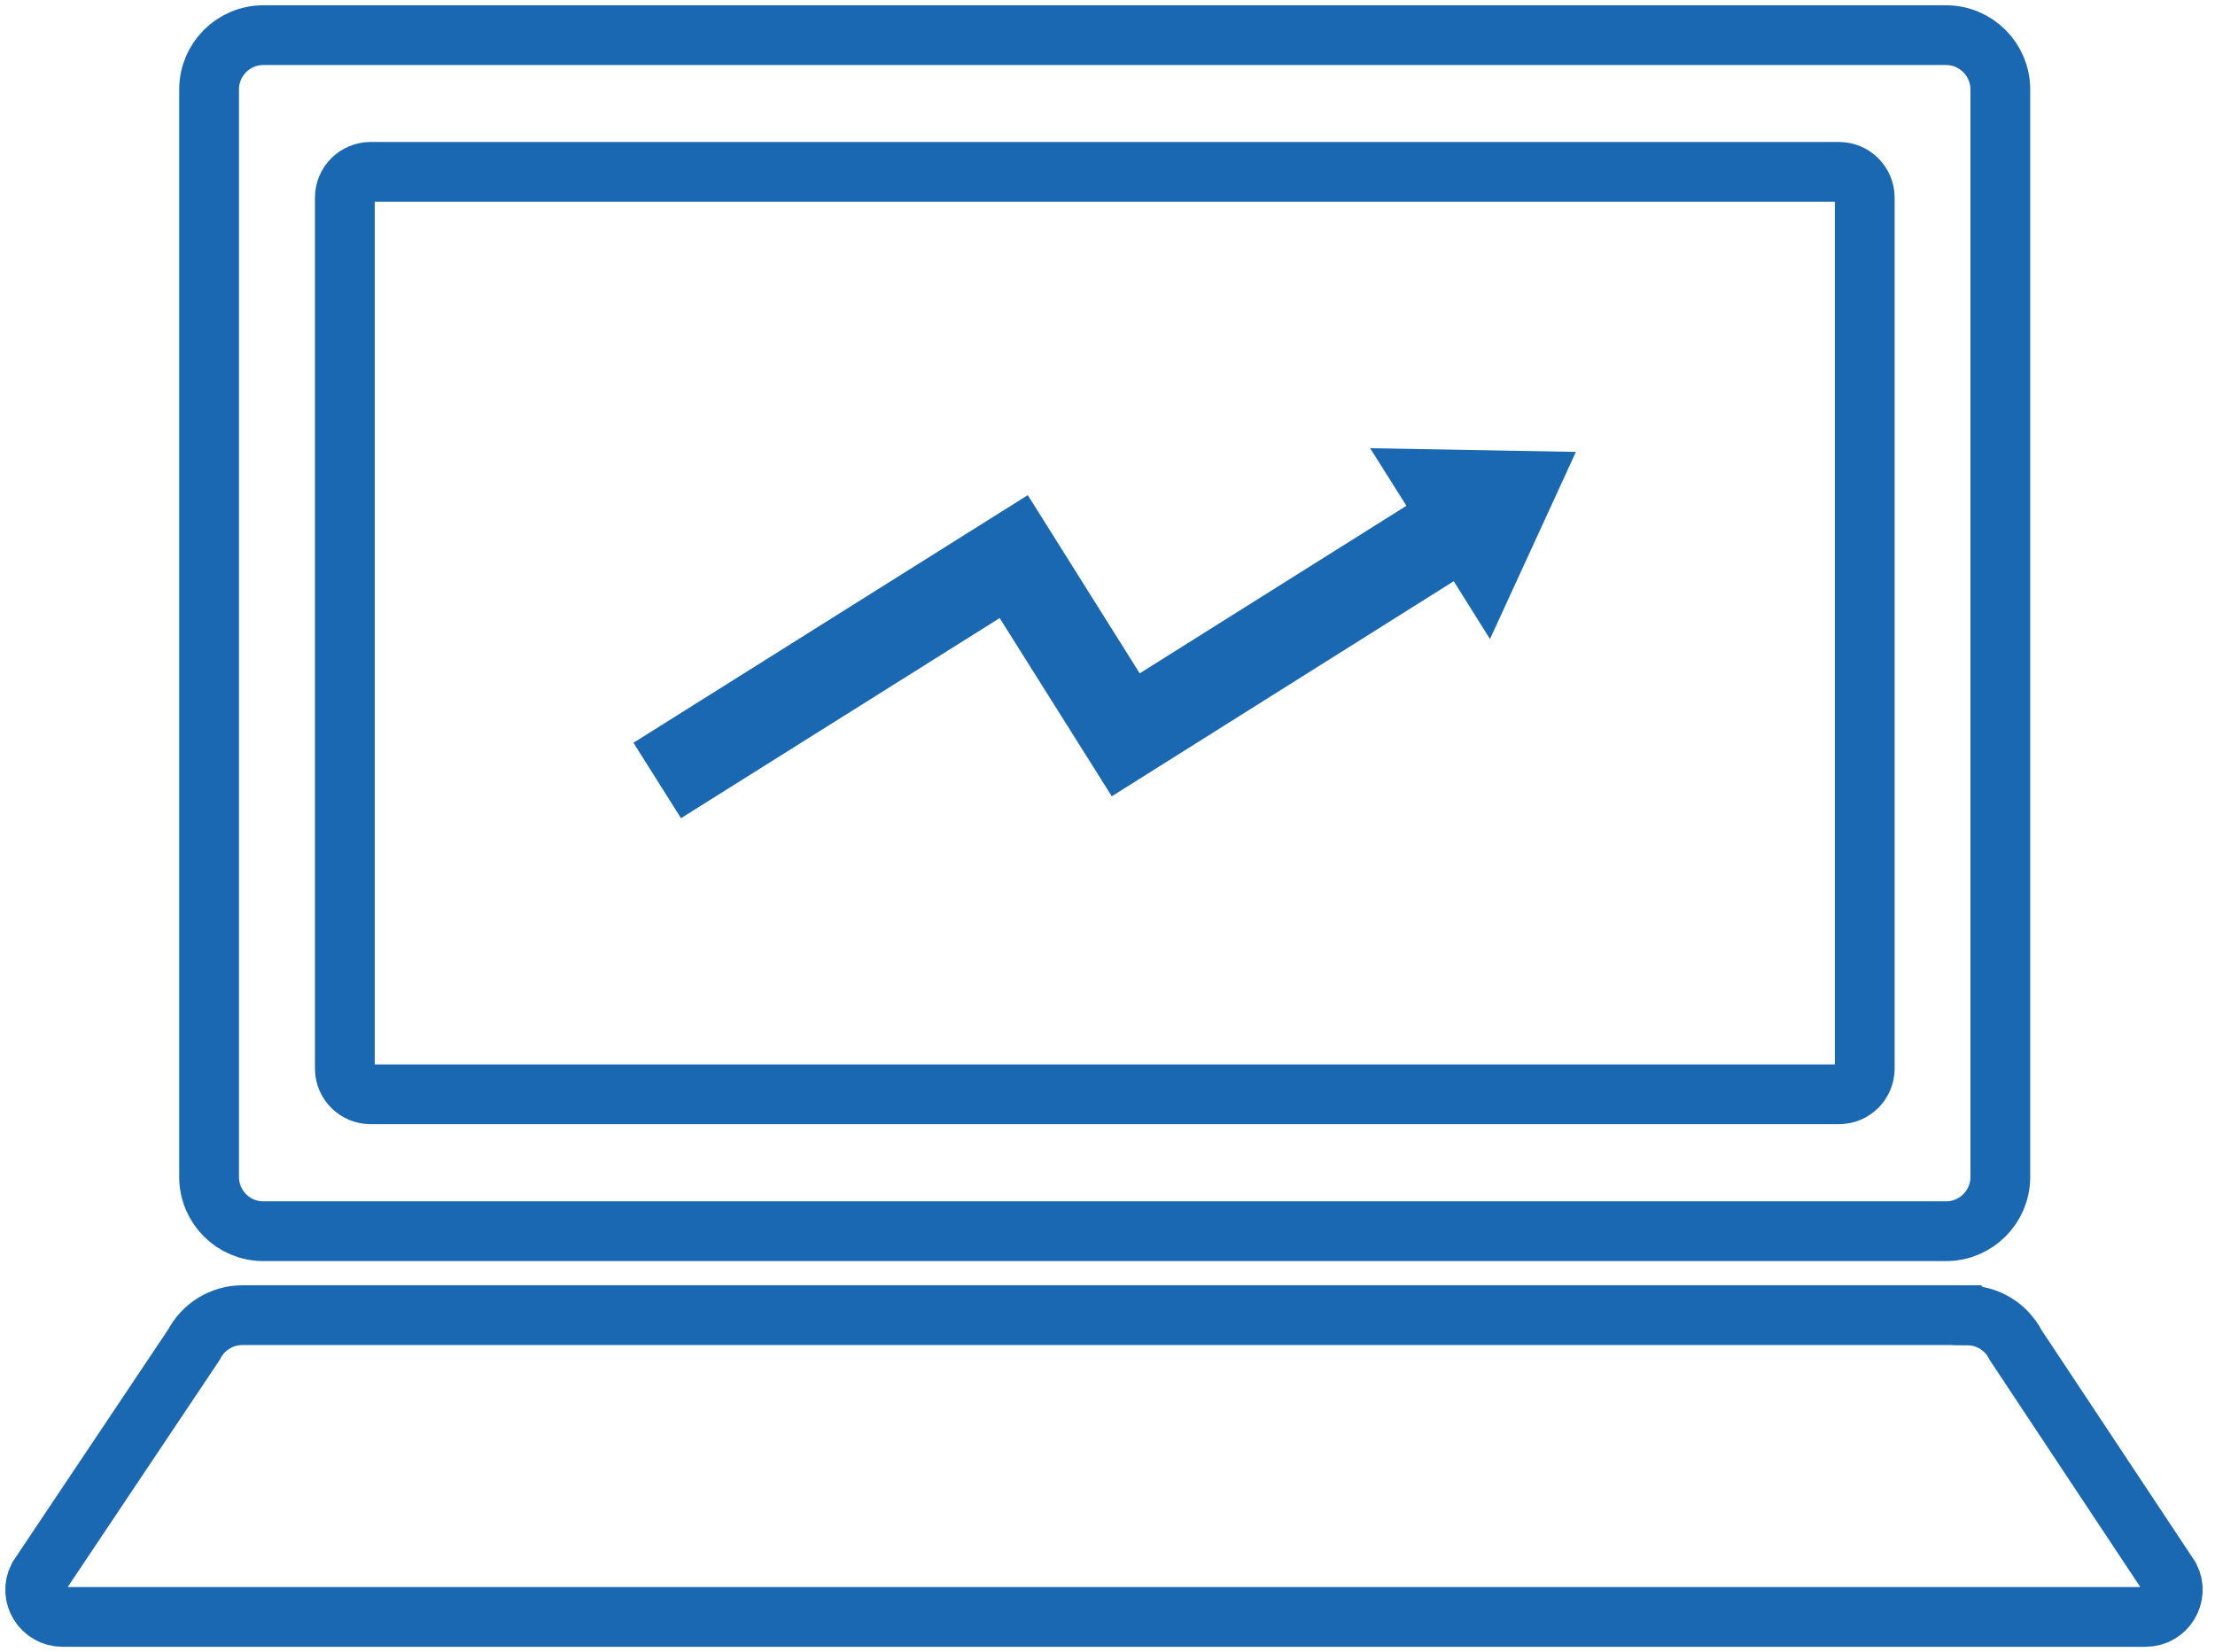 <svg width="63" height="47" viewBox="0 0 63 47" fill="none" xmlns="http://www.w3.org/2000/svg">
<path d="M55.349 1H7.491C6.638 1 5.947 1.692 5.947 2.545V33.483C5.947 34.336 6.638 35.027 7.491 35.027H55.349C56.202 35.027 56.894 34.336 56.894 33.483V2.545C56.894 1.692 56.202 1 55.349 1Z" stroke="#1B68B2" stroke-width="1.7" stroke-miterlimit="10"/>
<path d="M55.951 37.416H6.89C6.311 37.416 5.781 37.742 5.516 38.255L1.087 44.875C0.822 45.388 1.197 46 1.776 46H61.026C61.6 46 61.975 45.393 61.716 44.88L57.33 38.266C57.065 37.747 56.535 37.422 55.956 37.422L55.951 37.416Z" stroke="#1B68B2" stroke-width="1.7" stroke-miterlimit="10"/>
<path d="M52.304 4.889H10.542C10.137 4.889 9.808 5.218 9.808 5.623V30.399C9.808 30.804 10.137 31.132 10.542 31.132H52.304C52.709 31.132 53.038 30.804 53.038 30.399V5.623C53.038 5.218 52.709 4.889 52.304 4.889Z" stroke="#1B68B2" stroke-width="1.7" stroke-miterlimit="10"/>
<path d="M42.379 18.18L44.823 12.856L38.97 12.751L40.002 14.389L32.416 19.156L29.233 14.086L18.017 21.131L19.369 23.277L28.433 17.584L31.622 22.654L41.348 16.535L42.379 18.18Z" fill="#1B68B2"/>
</svg>
